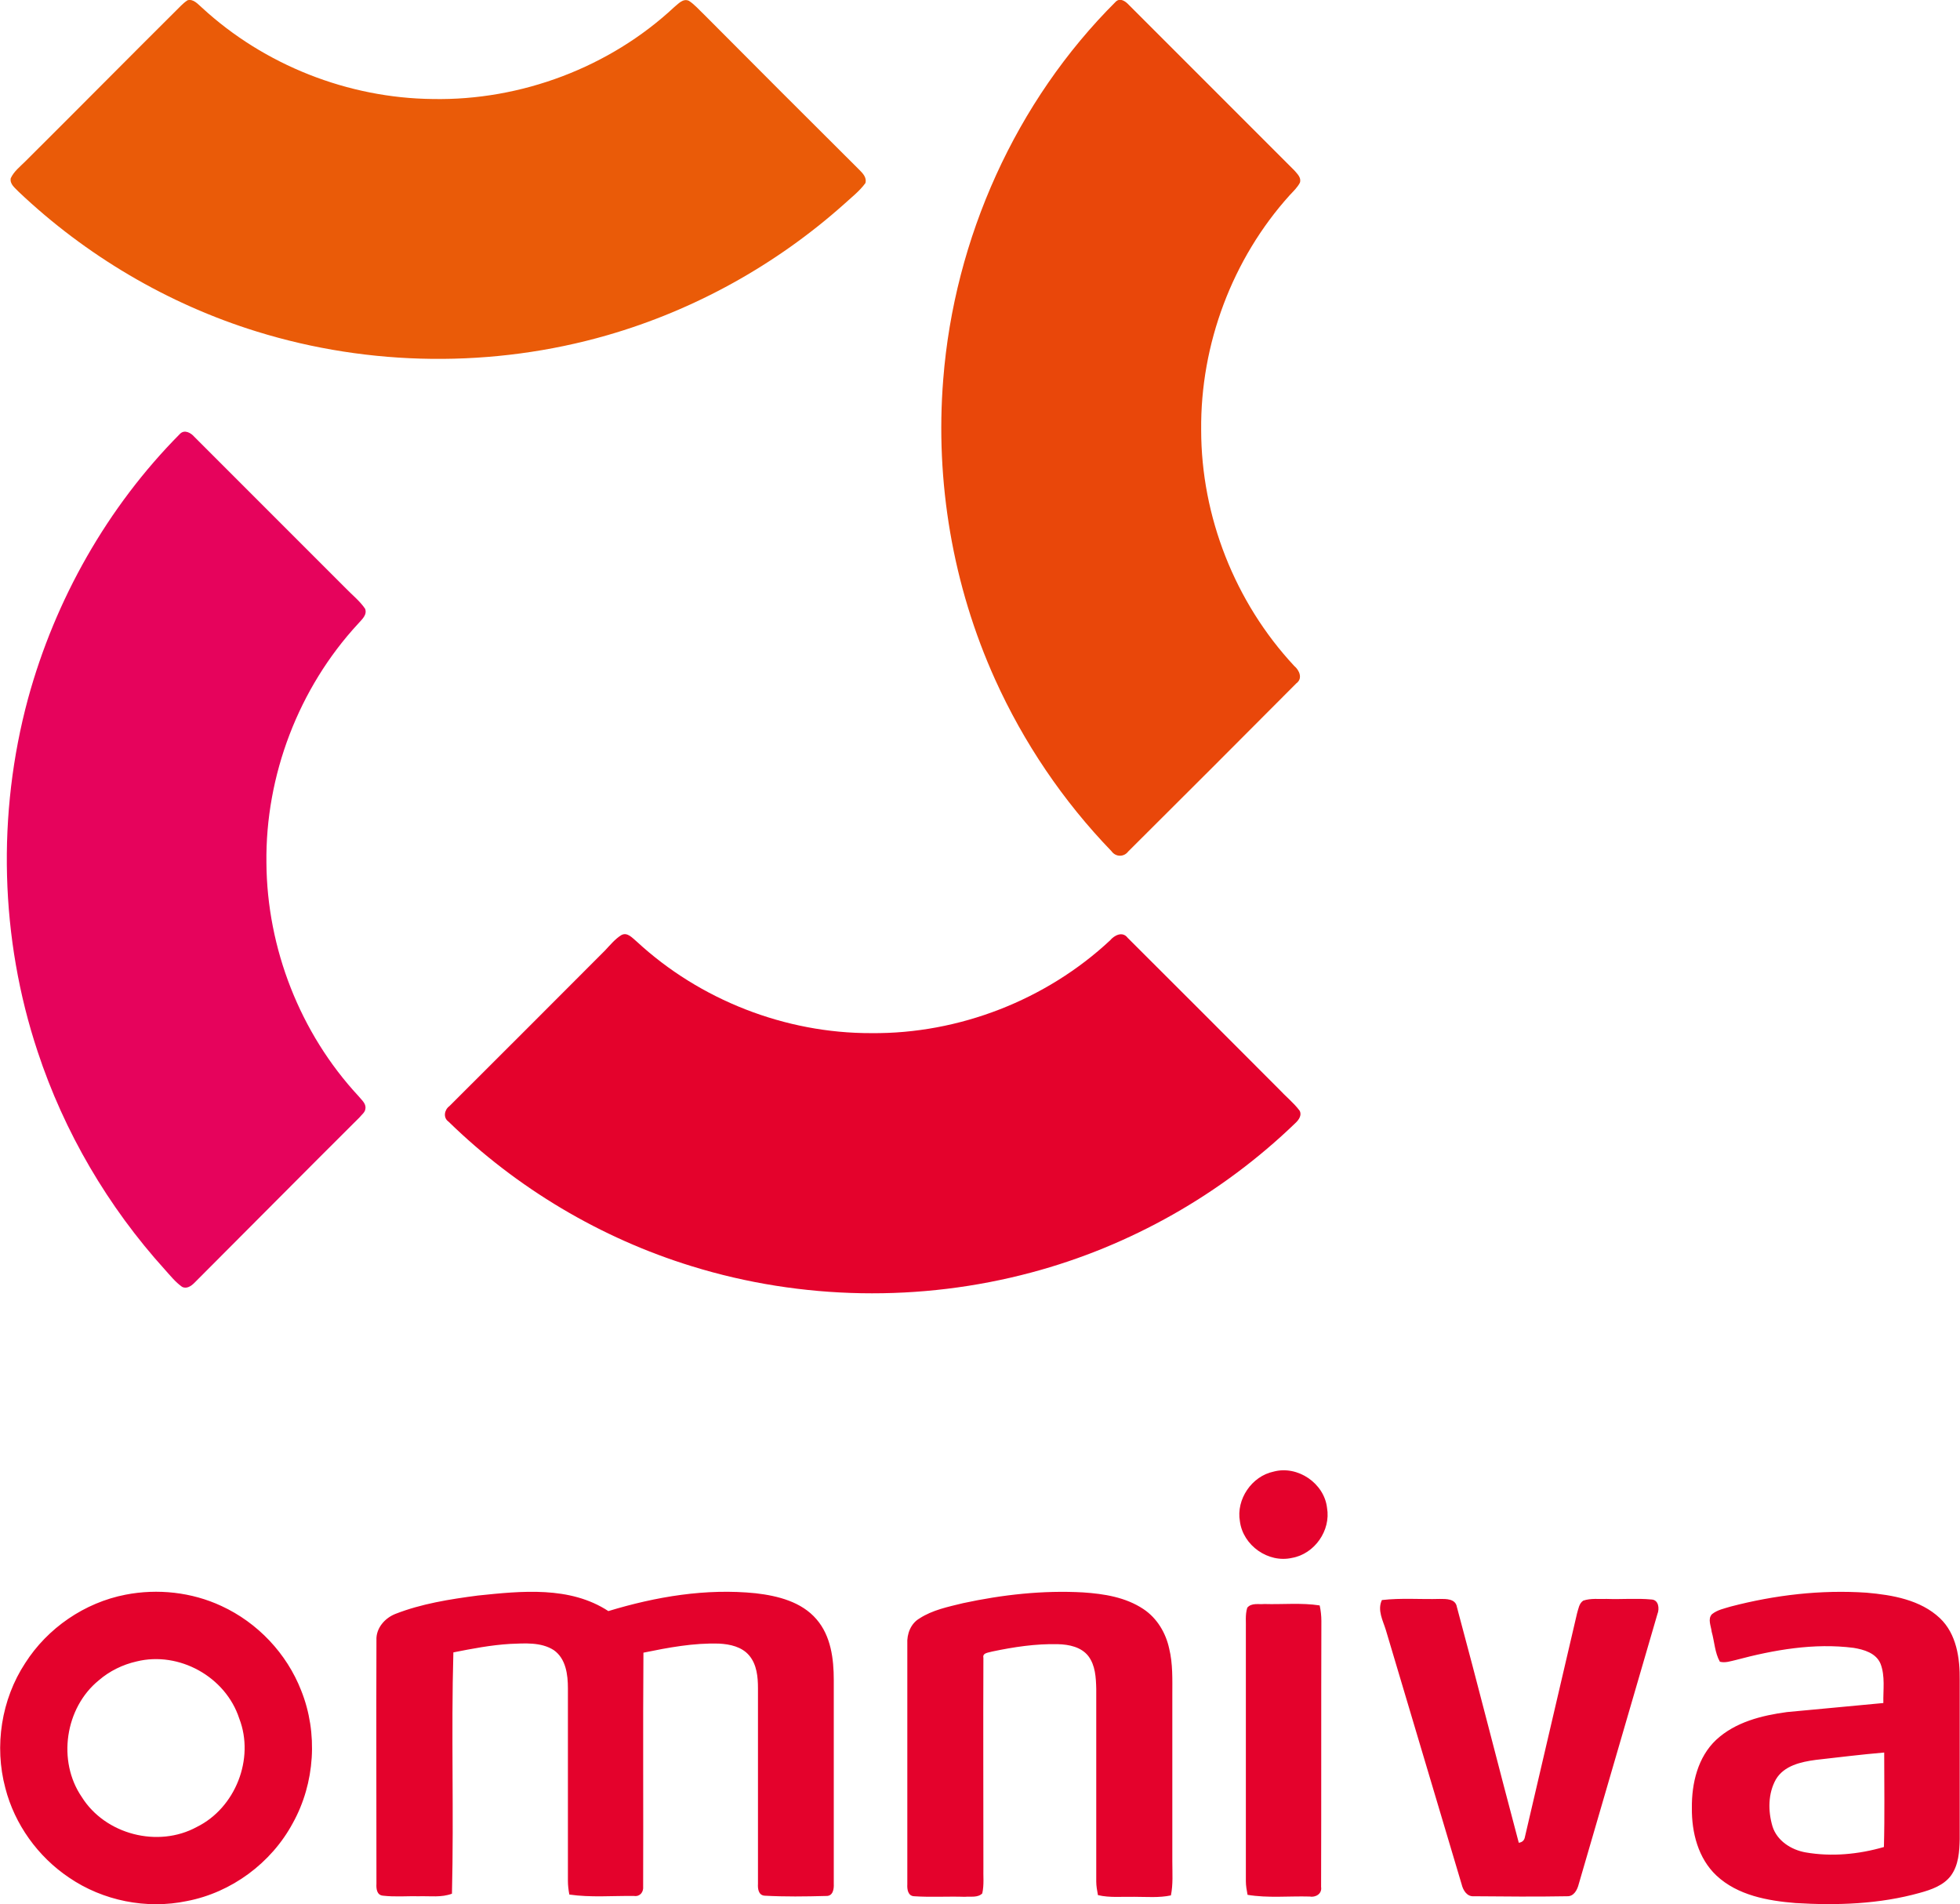 <?xml version="1.0" encoding="utf-8"?>
<!-- Generator: Adobe Illustrator 25.0.1, SVG Export Plug-In . SVG Version: 6.00 Build 0)  -->
<svg version="1.1" baseProfile="tiny"
	 id="svg10" sodipodi:docname="Omniva_Logo.cdr" xmlns:cc="http://creativecommons.org/ns#" xmlns:dc="http://purl.org/dc/elements/1.1/" xmlns:inkscape="http://www.inkscape.org/namespaces/inkscape" xmlns:rdf="http://www.w3.org/1999/02/22-rdf-syntax-ns#" xmlns:sodipodi="http://sodipodi.sourceforge.net/DTD/sodipodi-0.dtd" xmlns:svg="http://www.w3.org/2000/svg"
	 xmlns="http://www.w3.org/2000/svg" xmlns:xlink="http://www.w3.org/1999/xlink" x="0px" y="0px" viewBox="0 0 693 673.1"
	 overflow="visible" xml:space="preserve">
<sodipodi:namedview  bordercolor="#666666" borderopacity="1" gridtolerance="10" guidetolerance="10" id="namedview12" inkscape:pageopacity="0" inkscape:pageshadow="2" inkscape:window-height="480" inkscape:window-width="640" objecttolerance="10" pagecolor="#ffffff">
	</sodipodi:namedview>
<path id="path2" fill-rule="evenodd" fill="#EA5B08" d="M66.3,0.1c2.1-0.6,3.7,1.4,5.1,2.6C93.4,23,123.1,34.7,153,35
	c31.2,0.6,62.6-11.2,85.4-32.5c1.4-1.1,3.1-3.2,5.2-2.2c2,1.3,3.6,3.2,5.3,4.8c18.3,18.4,36.6,36.7,55,55c1.2,1.2,2.6,2.7,2.1,4.6
	c-2.1,2.9-5,5.1-7.6,7.5c-24,21.4-52.8,37.4-83.7,46.3c-40.3,11.6-83.9,11.1-123.9-1.3c-31.4-9.7-60.5-26.9-84.3-49.5
	c-1.2-1.3-3.1-2.6-2.7-4.7C4.9,60.6,7.1,58.9,9,57c18.4-18.3,36.6-36.7,55-55C64.7,1.3,65.4,0.7,66.3,0.1z"/>
<path id="path4" fill-rule="evenodd" fill="#E9470A" d="M394.6,0.5c1.6-1.4,3.5,0.1,4.6,1.3c19.5,19.5,39,39,58.5,58.5
	c1,1.2,2.5,2.5,1.9,4.3c-0.9,1.7-2.3,3-3.6,4.4c-20.3,22.5-31.6,52.7-31.3,83c0,30.6,12,61,32.9,83.4c1.8,1.5,3.1,4.4,0.8,6.1
	c-19.8,19.9-39.6,39.7-59.5,59.5c-1.5,2-4.4,2-5.9-0.1c-17.1-17.7-31.1-38.4-41.2-60.8c-14.9-33-21.2-69.8-18.3-106
	C337.4,84.3,359.1,35.8,394.6,0.5z"/>
<path id="path6" fill-rule="evenodd" fill="#E6035C" d="M63.6,153.4c1.6-1.7,3.9-0.4,5.1,1c17.8,17.8,35.7,35.7,53.5,53.5
	c2.3,2.4,5,4.5,6.9,7.3c0.8,2.2-1.2,3.8-2.5,5.3c-21,22.7-32.8,53.6-32.4,84.5c0.2,30.2,11.9,60.2,32.5,82.4c1,1.3,2.8,2.6,2.5,4.5
	c-0.1,1.3-1.3,2.1-2.1,3.1c-19.5,19.4-38.9,39-58.4,58.5c-1.1,1.1-2.7,2.2-4.3,1.4c-2.4-1.7-4.2-4-6.1-6.1
	c-20.1-22.2-35.6-48.6-45-77.1C0,331.7-1.1,287.7,9.9,247C19.5,211.9,38,179.2,63.6,153.4L63.6,153.4z"/>
<path id="path8" fill-rule="evenodd" fill="#E4022C" d="M219.6,330.6c2.2-1.3,4,1,5.6,2.3c22.3,20.6,52.5,32.4,82.9,32.3
	c30.9,0.3,61.8-11.7,84.4-32.8c1.5-1.8,4.4-3.3,6.2-0.9c17.9,17.8,35.7,35.7,53.5,53.5c2.4,2.6,5.2,4.8,7.3,7.6
	c0.9,1.6-0.3,3.3-1.5,4.4c-26,25.1-58.4,43.5-93.3,52.8c-39.2,10.5-81.3,9.8-120.1-2.2c-32.2-9.9-61.9-27.6-86-51.1
	c-2-1.4-1.5-4.2,0.3-5.5c18.3-18.3,36.7-36.6,55-55C215.7,334.1,217.4,332,219.6,330.6L219.6,330.6z M450.3,520.2
	c8.5-2.3,17.9,4.1,18.9,12.8c1.4,8-4.4,16.3-12.4,17.7c-8.4,1.9-17.3-4.4-18.4-12.9C437,530,442.6,521.8,450.3,520.2L450.3,520.2z
	 M44.4,563.7c11.3-2.2,23.4-0.9,33.9,4c12.8,5.9,23.1,16.8,28.2,29.9c6,15,4.9,32.7-3,46.9c-7.6,14.1-21.7,24.5-37.4,27.5
	c-14.3,3-29.7-0.1-41.7-8.3c-11-7.4-19.2-18.8-22.5-31.6c-4-14.9-1.4-31.4,7-44.2C16.8,575.5,29.9,566.5,44.4,563.7L44.4,563.7z
	 M48.3,587.3c-4.9,1.1-9.6,3.4-13.4,6.7c-11.9,9.7-14.7,28.5-6,41.2c8.3,13.3,27,18.1,40.7,10.6c13.6-6.7,20.5-24.1,15-38.3
	C79.8,592.7,63.3,583.6,48.3,587.3z M169,564c15.4-1.6,32.5-3.4,46.1,5.5c16.8-5.1,34.5-8.1,52.1-6.3c7.8,0.9,16.2,3,21.5,9.2
	c5.1,5.9,6.1,14,6.1,21.5c0,24,0,48,0,72c0.1,1.9-0.3,4.4-2.7,4.3c-7.3,0.2-14.6,0.3-21.8-0.1c-2.2-0.2-2.4-2.6-2.3-4.2
	c0-23,0-46.1,0-69.1c0-4-0.4-8.4-3.1-11.6c-2.6-3.1-6.8-4-10.6-4.2c-9-0.3-18,1.4-26.8,3.2c-0.2,27.5,0,55.1-0.1,82.6
	c0.2,2-1.1,3.7-3.2,3.4c-7.6-0.1-15.3,0.6-22.9-0.5c-0.3-1.6-0.5-3.2-0.5-4.8c0-22.7,0-45.4,0-68.1c0-4.8-0.7-10.5-5-13.5
	c-4.5-2.9-10.3-2.4-15.4-2.2c-6.8,0.4-13.5,1.7-20.1,3c-0.8,28.4,0.2,56.9-0.5,85.3c-3.7,1.4-7.7,0.8-11.5,0.9
	c-4.3-0.1-8.6,0.3-12.9-0.2c-2.2-0.2-2.4-2.5-2.3-4.2c0-28.7-0.1-57.4,0-86.1c-0.2-4.2,2.9-7.8,6.7-9.3C149,566.9,159,565.3,169,564
	L169,564z M340.5,566.7c13.9-3,28.3-4.6,42.5-3.8c7.4,0.5,15,1.7,21.3,5.9c4.8,3.2,7.9,8.4,9.1,14c1.3,5.3,1.1,10.9,1.1,16.3
	c0,19.7,0,39.3,0,59c0,4,0.3,8-0.5,11.9c-4.2,0.9-8.6,0.5-12.9,0.5c-4.3-0.1-8.7,0.4-12.9-0.6c-0.3-1.6-0.6-3.2-0.6-4.8
	c0-22.7,0-45.4,0-68.1c-0.1-4-0.3-8.3-2.8-11.6c-2.5-3.2-6.8-4.1-10.7-4.2c-7.9-0.2-15.7,1-23.3,2.6c-1.2,0.4-3.5,0.4-3.1,2.2
	c-0.1,24.7,0,49.3,0,74c-0.1,3.1,0.3,6.2-0.4,9.3c-1.6,1.6-4.1,1-6.2,1.2c-6-0.2-12,0.2-17.9-0.2c-2.2-0.1-2.5-2.5-2.4-4.2
	c0-28.4,0-56.7,0-85c-0.2-3.5,1.2-7.2,4.3-9C329.7,569.1,335.2,568,340.5,566.7L340.5,566.7z M611.9,567.9c15.7-4.1,32-6,48.1-4.9
	c9.1,0.8,19,2.5,25.9,9c5.9,5.6,7.1,14.2,7,22c0,18.7,0,37.4,0,56.1c-0.1,4.4-0.4,9.2-3.1,12.9c-2.6,3.5-7,5-11,6.1
	c-14.3,4-29.3,4.5-44,3.6c-9.8-0.8-20.4-2.7-27.9-9.7c-6.5-6.1-8.8-15.3-8.7-23.9c-0.1-8.7,2.1-18,8.6-24.1c6.8-6.3,16.1-8.6,25-9.8
	c11.4-1.1,22.8-2.1,34.1-3.2c-0.1-4.6,0.7-9.5-1-13.9c-1.6-3.8-5.9-5-9.5-5.6c-14-1.8-28.2,0.7-41.7,4.3c-1.8,0.4-3.7,1.1-5.6,0.6
	c-1.8-3.2-1.9-7.1-2.9-10.6c-0.2-2-1.5-4.5,0.1-6.2C607.3,569,609.7,568.6,611.9,567.9L611.9,567.9z M642,622.1
	c-5.2,0.7-11.2,2-14.1,6.9c-2.8,5-2.8,11.2-1.2,16.6c1.6,5.1,6.6,8.3,11.7,9.2c9.2,1.6,18.7,0.7,27.7-1.9
	c0.3-11.1,0.1-22.3,0.1-33.4C658,620.2,650,621.2,642,622.1z M488.6,565.6c6.8-0.8,13.7-0.2,20.5-0.4c2.2,0,5.5-0.1,6,2.8
	c7.5,27.8,14.5,55.6,21.9,83.4c1.3-0.2,2-0.9,2.2-2.2c6.1-26.3,12.3-52.6,18.4-78.9c0.5-1.6,0.7-3.5,2.2-4.5
	c2.7-0.9,5.5-0.5,8.3-0.6c5.3,0.2,10.5-0.3,15.8,0.2c2.6,0.1,2.9,3.3,2.1,5.2c-9.3,31.8-18.5,63.6-27.8,95.4c-0.5,2-1.7,4.4-4.1,4.3
	c-11,0.2-22,0.1-33,0c-2.4,0.2-3.8-2.1-4.3-4.2c-8.9-30-17.9-59.9-26.8-89.9C489,572.9,486.9,569.2,488.6,565.6L488.6,565.6z
	 M441,568.3c1.5-1.8,4-1.1,6-1.3c6.5,0.2,13.1-0.5,19.6,0.5c0.4,1.8,0.6,3.7,0.6,5.5c-0.1,31.3,0,62.7-0.1,94c0.4,2.5-2,3.8-4.1,3.4
	c-7.3-0.2-14.7,0.6-21.9-0.6c-0.3-1.6-0.6-3.2-0.6-4.8c0-29.7,0-59.4,0-89C440.6,573.5,440.2,570.8,441,568.3L441,568.3z"/>
</svg>
